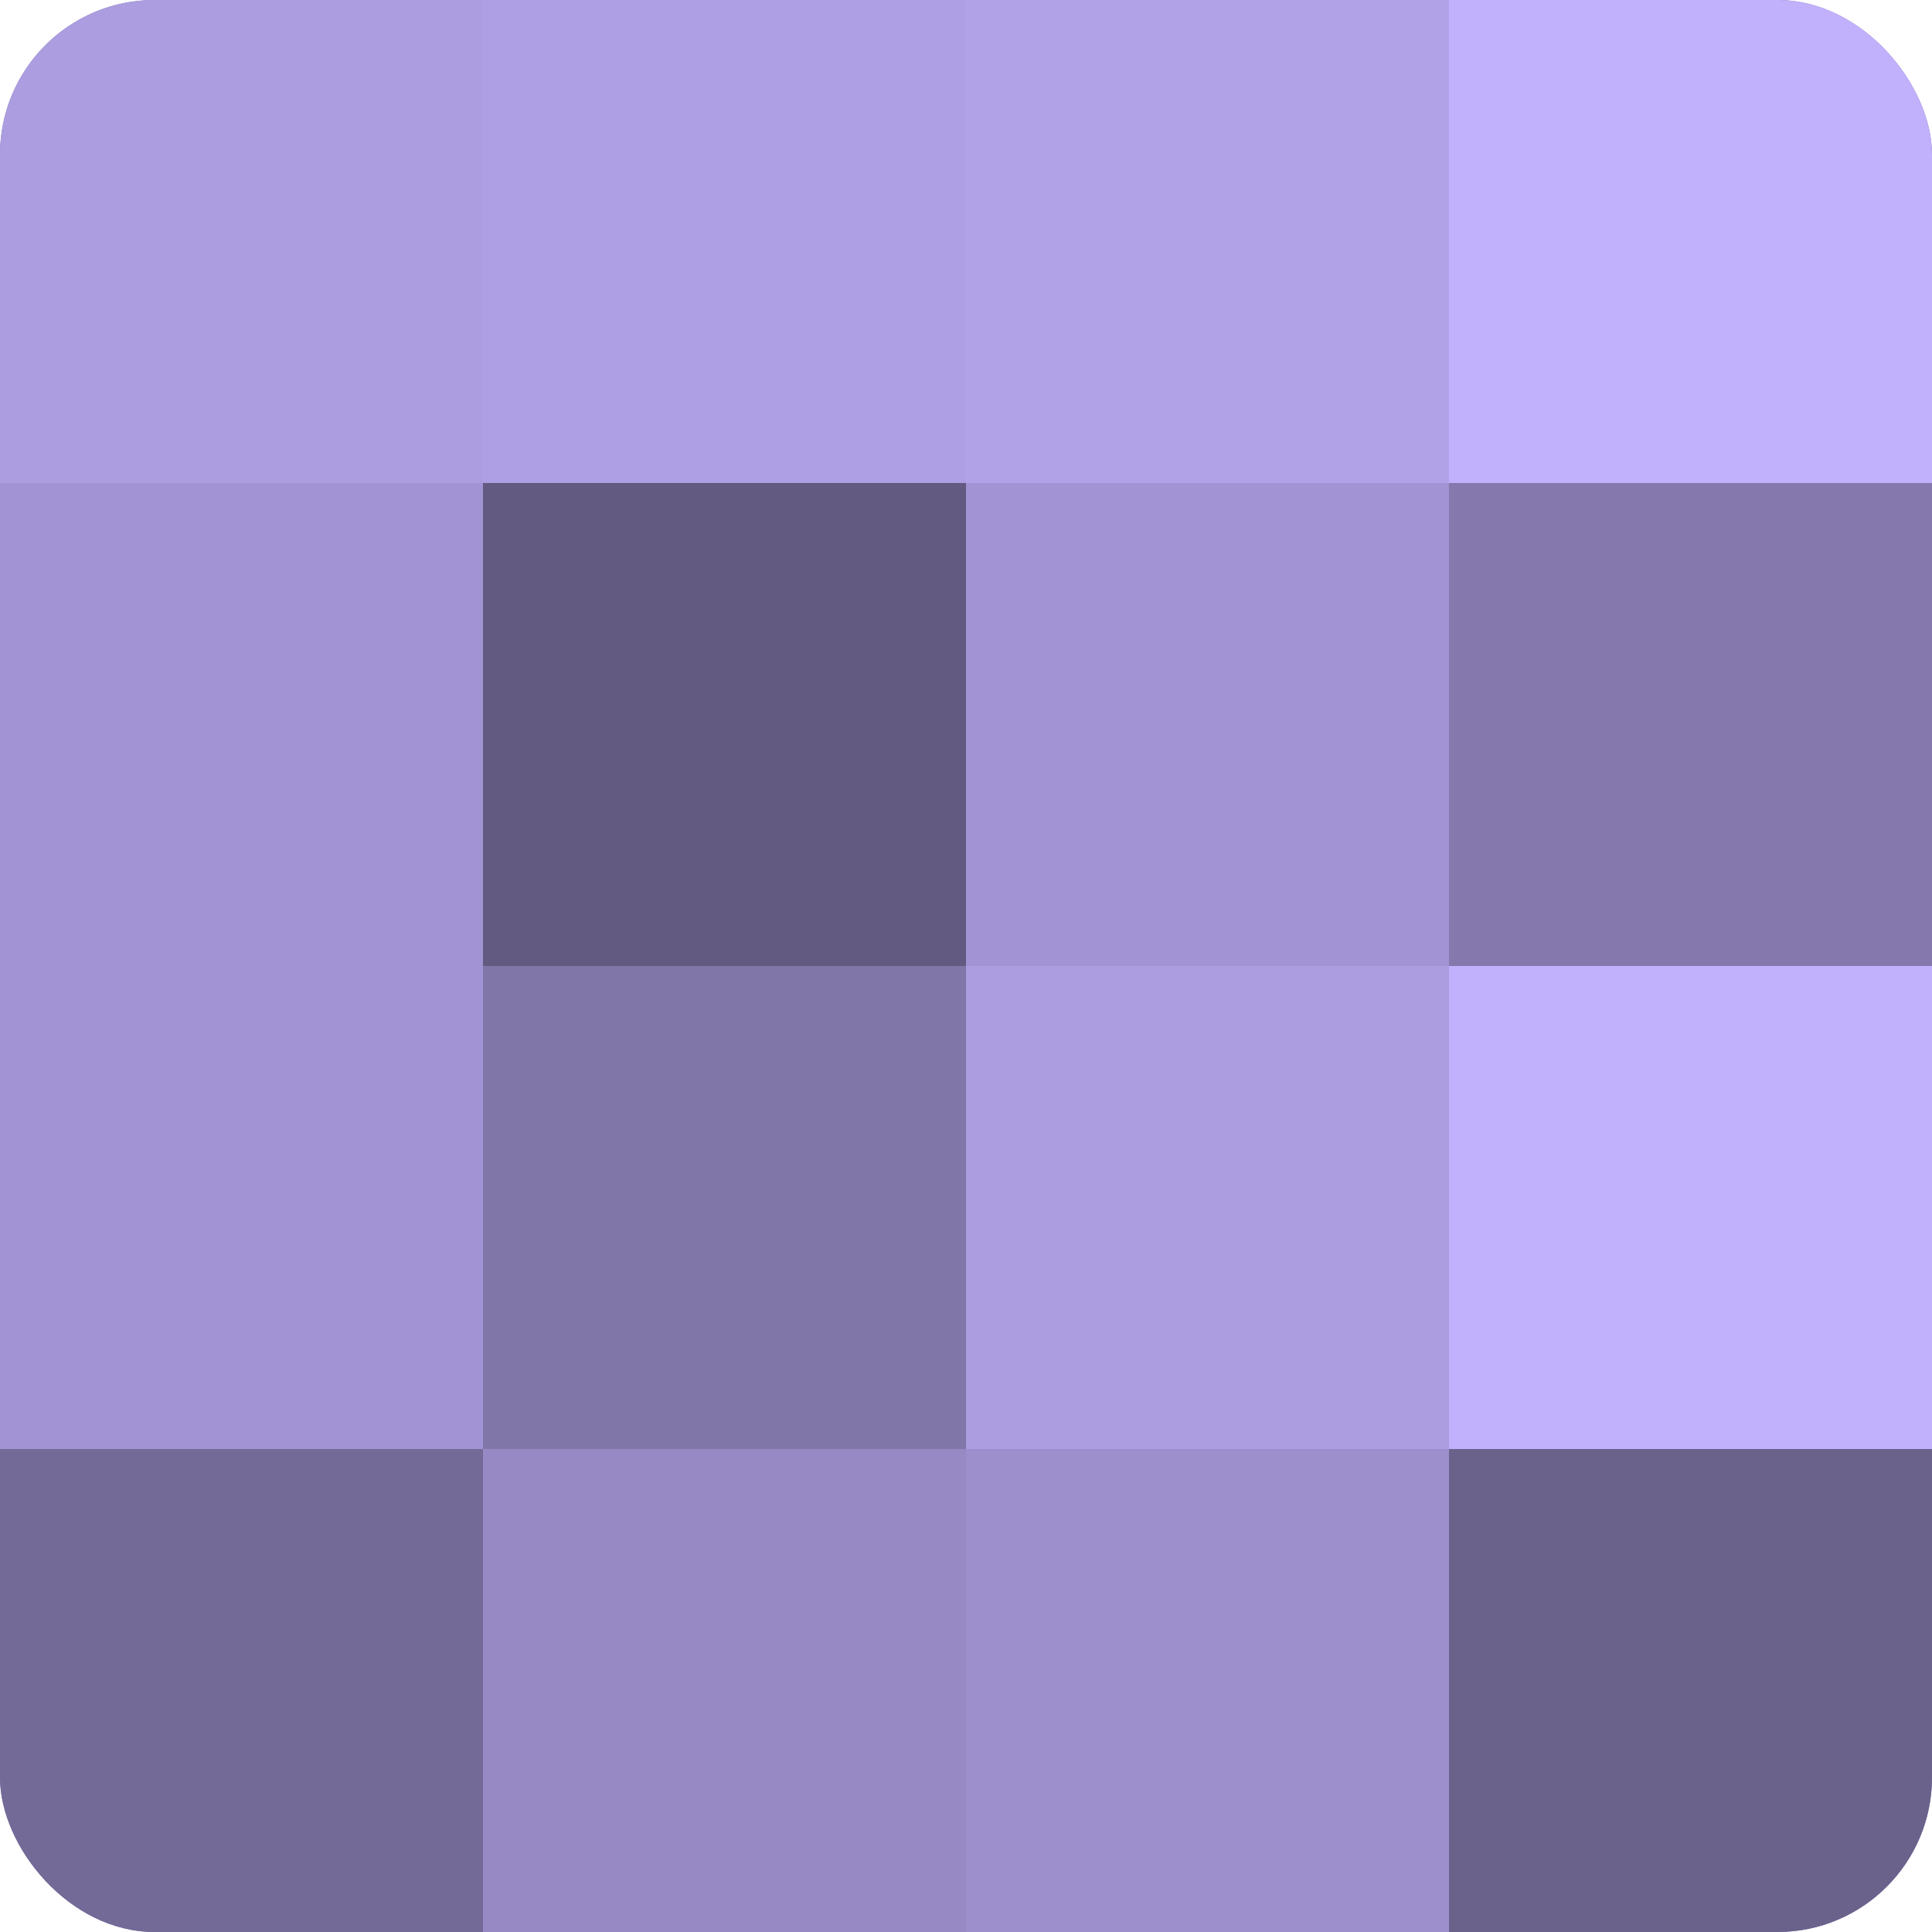 <?xml version="1.0" encoding="UTF-8"?>
<svg xmlns="http://www.w3.org/2000/svg" width="60" height="60" viewBox="0 0 100 100" preserveAspectRatio="xMidYMid meet"><defs><clipPath id="c" width="100" height="100"><rect width="100" height="100" rx="8" ry="8"/></clipPath></defs><g clip-path="url(#c)"><rect width="100" height="100" fill="#7a70a0"/><rect width="25" height="25" fill="#ab9de0"/><rect y="25" width="25" height="25" fill="#a294d4"/><rect y="50" width="25" height="25" fill="#a294d4"/><rect y="75" width="25" height="25" fill="#746a98"/><rect x="25" width="25" height="25" fill="#ae9fe4"/><rect x="25" y="25" width="25" height="25" fill="#625a80"/><rect x="25" y="50" width="25" height="25" fill="#8176a8"/><rect x="25" y="75" width="25" height="25" fill="#9689c4"/><rect x="50" width="25" height="25" fill="#b1a2e8"/><rect x="50" y="25" width="25" height="25" fill="#a294d4"/><rect x="50" y="50" width="25" height="25" fill="#ab9de0"/><rect x="50" y="75" width="25" height="25" fill="#9c8fcc"/><rect x="75" width="25" height="25" fill="#c1b0fc"/><rect x="75" y="25" width="25" height="25" fill="#8478ac"/><rect x="75" y="50" width="25" height="25" fill="#c1b0fc"/><rect x="75" y="75" width="25" height="25" fill="#6b628c"/></g></svg>
